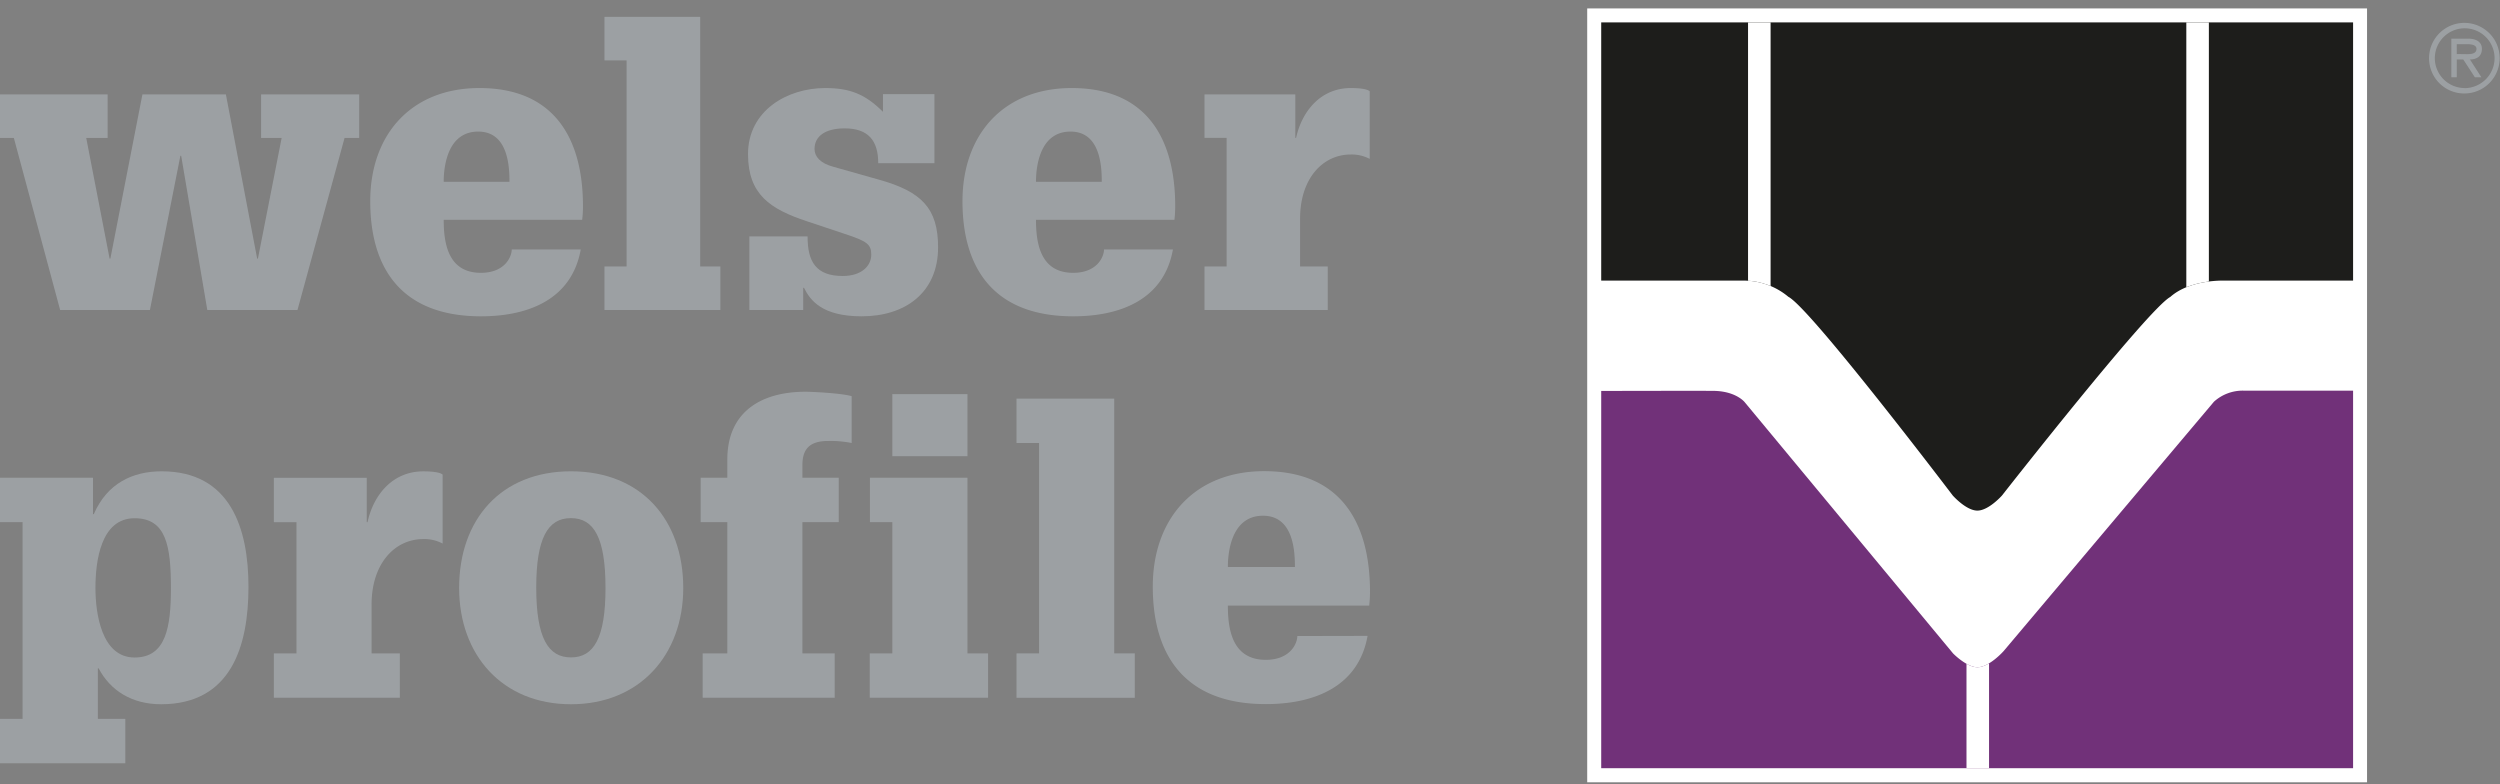 <?xml version="1.0" encoding="UTF-8"?>
<svg xmlns="http://www.w3.org/2000/svg" xmlns:xlink="http://www.w3.org/1999/xlink" id="Ebene_1" data-name="Ebene 1" viewBox="0 0 507.1 159.03">
  <rect x="0" y="0" width="507.1" height="159.03" fill="#808080" stroke="none"/>
  <defs>
    <clipPath id="clip-path" transform="translate(-44 -342.18)">
      <path d="M521.3,498H368.79V421.48s23.37-.06,23.32,0c4.13.21,5.76,2.25,5.76,2.25l42.3,51s2.7,2.76,4.9,2.8c2.45,0,5.35-3.29,5.35-3.29l42.65-50.57a8.7,8.7,0,0,1,6.09-2.25H521.3V498Z" style="fill: #713179"></path>
    </clipPath>
    <clipPath id="clip-path-2" transform="translate(-44 -342.18)">
      <path d="M368.79,346.72H521.3V399.1h-26s-7-.32-11.09,3.32c-4.52,2.47-34.12,40.26-34.12,40.26s-2.71,3.07-5,3.07-5-3.07-5-3.07-28.85-38-33.33-40.29a14.12,14.12,0,0,0-8.86-3.29H368.79V346.72Z" style="fill: #1d1d1b"></path>
    </clipPath>
  </defs>
  <g>
    <path class="chars" d="M543.91,361.14a7.16,7.16,0,1,0-7.2-7.16,7.13,7.13,0,0,0,7.2,7.16Zm0-1.1A6.06,6.06,0,1,1,550,354a6.11,6.11,0,0,1-6.09,6.06Zm1.05-5.8c1.39,0,2.47-.61,2.47-2.15s-1.37-2.07-2.79-2.07h-3.41v7.83h1.1v-3.61h1.32l2.35,3.61h1.32L545,354.24Zm-2.63-1.1v-2h2.09c.85,0,1.91.14,1.91.95,0,1.25-1.71,1.07-2.68,1.07Z" transform="translate(-44 -342.18)" style="fill: #9ca0a3;fill-rule: evenodd"></path>
    <path class="chars" d="M48.61,488H44v9H69.42v-9H63.85V477.74H64c2.38,4.51,6.72,7.29,12.7,7.29C90.79,485,94.4,473.4,94.4,461.2c0-11.88-3.69-23.42-17.61-23.42-5.9,0-11.06,2.45-13.76,8.68h-.17v-7.37H44v9h4.58V488Zm14.75-26.54c0-5.4,1.06-14.16,7.94-14.16,6.39,0,7.37,5.56,7.37,14.16,0,7.95-1,14.09-7.37,14.09-6.72,0-7.94-9-7.94-14.09Z" transform="translate(-44 -342.18)" style="fill: #9ca0a3;fill-rule: evenodd"></path>
    <path class="chars" d="M104.14,474.71H99.55v9H125.1v-9h-5.73V464.8c0-8.27,4.67-13.27,10.48-13.27a7.81,7.81,0,0,1,3.93.91v-14c-.49-.41-1.8-.65-3.93-.65-6.14,0-10.07,4.66-11.3,10.31h-.16v-9H99.55v9h4.59v26.62Z" transform="translate(-44 -342.18)" style="fill: #9ca0a3"></path>
    <path class="chars" d="M137.13,461.44c0,13.6,8.76,23.59,22.69,23.59s22.77-10,22.77-23.59c0-13.84-8.52-23.66-22.77-23.66s-22.69,9.82-22.69,23.66Zm22.69-14.16c4.66,0,7,4,7,14.16s-2.38,14.09-7,14.09-7.05-3.93-7.05-14.17c0-10.07,2.38-14.08,7-14.08Z" transform="translate(-44 -342.18)" style="fill: #9ca0a3;fill-rule: evenodd"></path>
    <path class="chars" d="M191.53,474.71h-5v9h26.78v-9h-6.55V448.09h7.37v-9h-7.37v-2.54c0-2.79,1-4.92,5.16-4.92a21.5,21.5,0,0,1,4.83.41v-9.5c-2.21-.65-8.43-.9-9.33-.9-8.93,0-15.89,4-15.89,13.76v3.69h-5.41v9h5.41v26.62Z" transform="translate(-44 -342.18)" style="fill: #9ca0a3"></path>
    <path class="chars" d="M225,474.71h-4.58v9h24v-9h-4.18V439.09H220.46v9H225v26.62Zm0-40h15.24V422.13H225v12.62Z" transform="translate(-44 -342.18)" style="fill: #9ca0a3;fill-rule: evenodd"></path>
    <polygon class="chars" points="210.77 132.53 206.19 132.53 206.19 141.54 230.18 141.54 230.18 132.53 226.01 132.53 226.01 80.86 206.19 80.86 206.19 89.86 210.77 89.86 210.77 132.53 210.77 132.53" style="fill: #9ca0a3"></polygon>
    <path class="chars" d="M293.06,457.19c0-1.89.25-10.4,7.13-10.4,6.22,0,6.47,7.28,6.47,10.4Zm14.09,14c0,1.47-1.39,4.83-6.39,4.83-6.8,0-7.7-6.14-7.7-11h28.67a24.91,24.91,0,0,0,.16-2.79c0-14.41-6.22-24.48-21.46-24.48-14.08,0-22.6,9.58-22.6,23.42,0,14,6.55,23.83,22.93,23.83,9.58,0,18.76-3.36,20.64-13.84Z" transform="translate(-44 -342.18)" style="fill: #9ca0a3;fill-rule: evenodd"></path>
    <polygon class="chars" points="52.32 52.45 52.16 52.45 45.82 19.15 28.89 19.15 22.39 52.45 22.23 52.45 17.49 27.98 21.83 27.98 21.83 19.15 0 19.15 0 27.98 2.81 27.98 12.2 62.88 30.41 62.88 36.59 31.59 36.75 31.59 42.05 62.88 60.34 62.88 69.89 27.98 72.86 27.98 72.86 19.15 52.96 19.15 52.96 27.98 57.13 27.98 52.32 52.45 52.32 52.45" style="fill: #9ca0a3"></polygon>
    <path class="chars" d="M134,379.06c0-1.85.24-10.19,7-10.19,6.1,0,6.34,7.14,6.34,10.19Zm13.8,13.72c0,1.45-1.36,4.74-6.26,4.74-6.66,0-7.54-6-7.54-10.76h28.09a23.68,23.68,0,0,0,.16-2.72c0-14.13-6.1-24-21-24-13.8,0-22.15,9.39-22.15,22.95,0,13.72,6.42,23.35,22.47,23.35,9.39,0,18.38-3.29,20.23-13.56Z" transform="translate(-44 -342.18)" style="fill: #9ca0a3;fill-rule: evenodd"></path>
    <polygon class="chars" points="127.1 54.05 122.61 54.05 122.61 62.88 146.12 62.88 146.12 54.05 142.03 54.05 142.03 3.42 122.61 3.42 122.61 12.25 127.1 12.25 127.1 54.05 127.1 54.05" style="fill: #9ca0a3"></polygon>
    <path class="chars" d="M223.1,364.86c-3.61-3.61-6.74-4.82-11.72-4.82-7.7,0-15.65,4.58-15.65,13.4,0,8.19,4.5,11.16,12,13.64l7.7,2.57c4.42,1.45,5.3,2.09,5.3,4.17,0,2.33-2,4.34-5.78,4.34-2.73,0-4.49-.72-5.61-2.09s-1.53-3.37-1.53-5.94H196v14.93h10.92v-4.5h.16c1.28,2.57,3.69,5.78,11.71,5.78,8.83,0,15.49-4.81,15.49-14,0-7.94-3.37-11.31-12-13.72L213,376c-2.65-.72-3.78-2.08-3.78-3.61,0-2.57,2.17-4.17,6.1-4.17,4.82,0,6.82,2.49,6.82,7.06h11.4v-14H223.1v3.53Z" transform="translate(-44 -342.18)" style="fill: #9ca0a3"></path>
    <path class="chars" d="M254.14,379.06c0-1.85.24-10.19,7-10.19,6.1,0,6.34,7.14,6.34,10.19Zm13.8,13.72c0,1.45-1.36,4.74-6.26,4.74-6.66,0-7.54-6-7.54-10.76h28.08a23.68,23.68,0,0,0,.16-2.72c0-14.13-6.09-24-21-24-13.8,0-22.15,9.39-22.15,22.95,0,13.72,6.42,23.35,22.47,23.35,9.39,0,18.38-3.29,20.22-13.56Z" transform="translate(-44 -342.18)" style="fill: #9ca0a3;fill-rule: evenodd"></path>
    <path class="chars" d="M292.81,396.23h-4.49v8.83h25v-8.83h-5.61v-9.71c0-8.1,4.57-13,10.27-13a7.79,7.79,0,0,1,3.85.89V360.69c-.48-.41-1.77-.65-3.85-.65-6,0-9.87,4.58-11.08,10.11h-.16v-8.82H288.32v8.82h4.49v26.08Z" transform="translate(-44 -342.18)" style="fill: #9ca0a3"></path>
    <polygon points="321.95 158.68 321.95 1.71 480.13 1.71 480.13 158.68 321.95 158.68 321.95 158.68" style="fill: #fff"></polygon>
    <g>
      <path d="M521.3,498H368.79V421.48s23.37-.06,23.32,0c4.13.21,5.76,2.25,5.76,2.25l42.3,51s2.7,2.76,4.9,2.8c2.45,0,5.35-3.29,5.35-3.29l42.65-50.57a8.7,8.7,0,0,1,6.09-2.25H521.3V498Z" transform="translate(-44 -342.18)" style="fill: #713179"></path>
      <g style="clip-path: url(#clip-path)">
        <path d="M445.17,473.21v28m0-28v28" transform="translate(-44 -342.18)" style="fill: none;stroke: #fff;stroke-miterlimit: 3.864;stroke-width: 4.575px"></path>
      </g>
    </g>
    <g>
      <path d="M368.79,346.72H521.3V399.1h-26s-7-.32-11.09,3.32c-4.52,2.47-34.12,40.26-34.12,40.26s-2.71,3.07-5,3.07-5-3.07-5-3.07-28.85-38-33.33-40.29a14.12,14.12,0,0,0-8.86-3.29H368.79V346.72Z" transform="translate(-44 -342.18)" style="fill: #1d1d1b"></path>
      <g style="clip-path: url(#clip-path-2)">
        <path d="M400.86,342.72v62.12m88.9-62.66V402.8" transform="translate(-44 -342.18)" style="fill: none;stroke: #fff;stroke-miterlimit: 3.864;stroke-width: 4.575px"></path>
      </g>
    </g>
  </g>
</svg>
